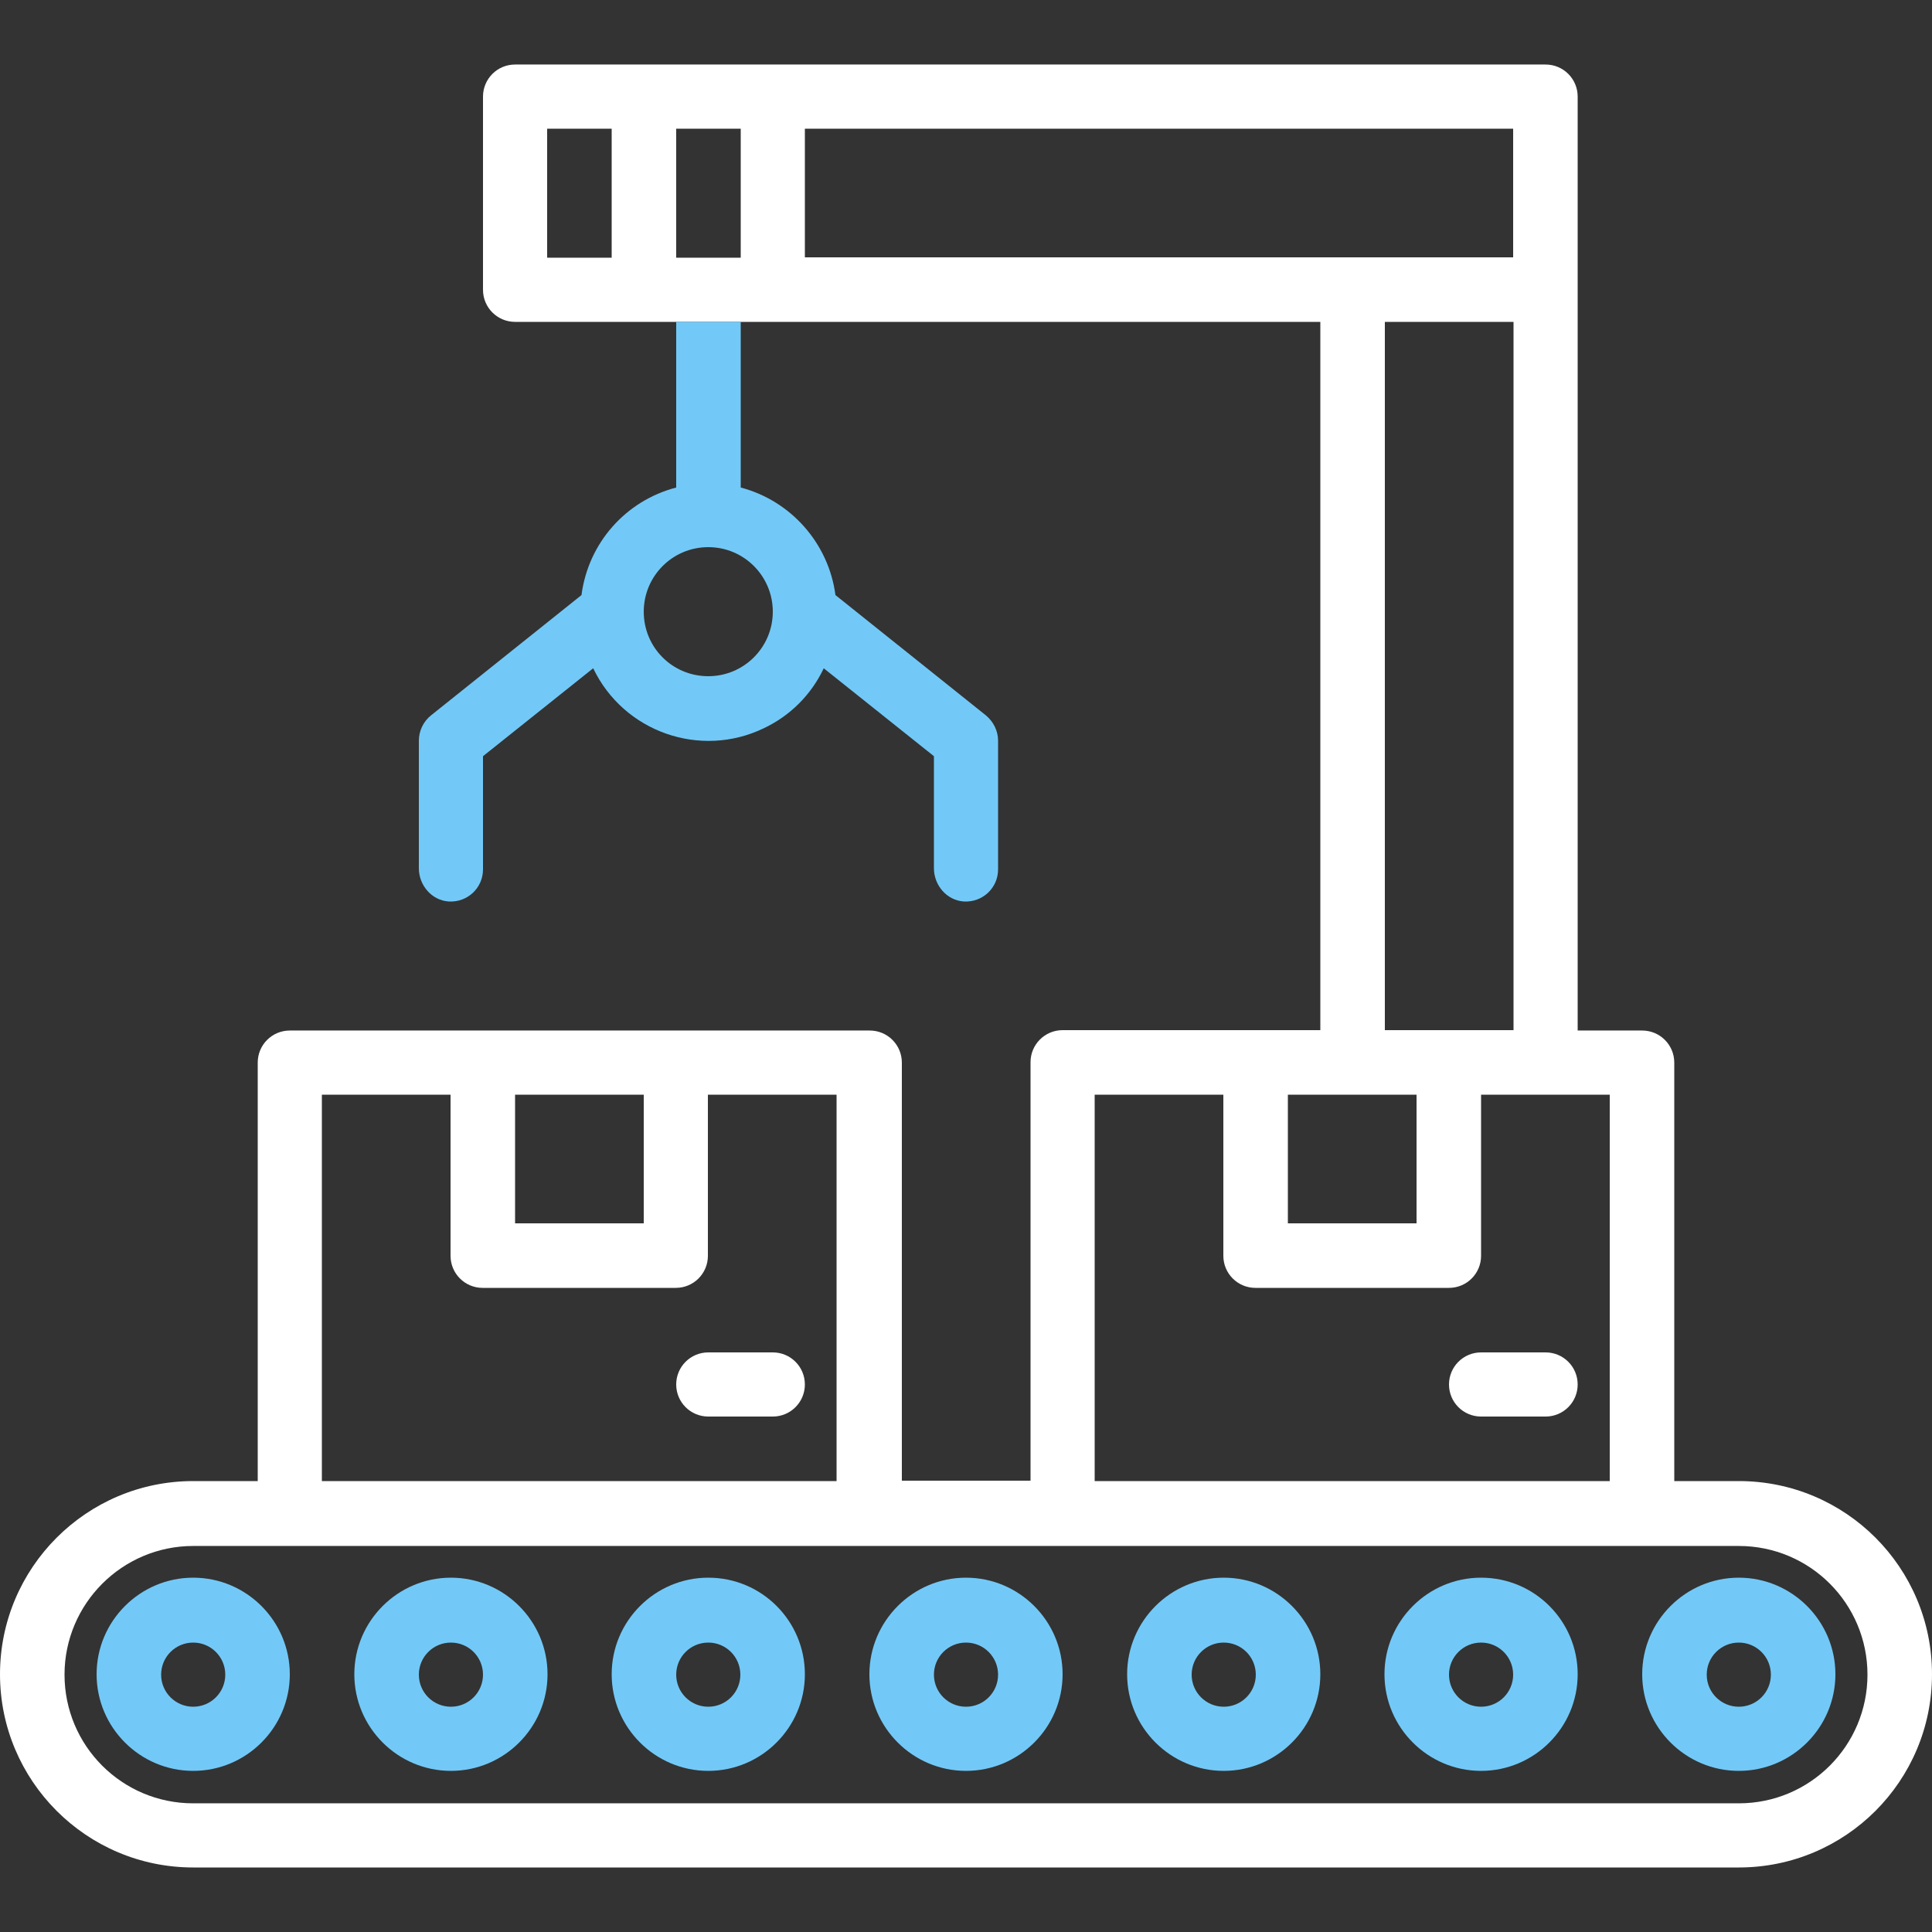 <svg version="1.1" id="Слой_1" xmlns="http://www.w3.org/2000/svg" x="0" y="0" viewBox="0 0 512 512" xml:space="preserve"><rect x="0" y="0" width="512" height="512" fill="#333333" stroke="none"/><style>.st0{display:none}.st1{fill:#72c9f7}.st2{fill:#fff}</style><path class="st0" d="M460.8 392.5h-17.1V281.6c0-4.7-3.8-8.5-8.5-8.5h-17.1V25.6c0-4.7-3.8-8.5-8.5-8.5H136.5c-4.7 0-8.5 3.8-8.5 8.5v51.2c0 4.7 3.8 8.5 8.5 8.5h42.7v43.9c-13.4 3.5-23.3 14.7-25.1 28.5l-39.9 31.9c-2 1.6-3.2 4.1-3.2 6.7v34.1c0 4.7 3.8 8.5 8.5 8.5s8.5-3.8 8.5-8.5v-30l29.2-23.3c8.1 16.9 28.4 24 45.2 15.9 7-3.3 12.6-8.9 15.9-15.9l29.2 23.3v30c0 4.7 3.8 8.5 8.5 8.5s8.5-3.8 8.5-8.5v-34.1c0-2.6-1.2-5-3.2-6.7l-39.9-31.9c-1.8-13.7-11.8-25-25.1-28.5V85.3h153.6V273h-68.3c-4.7 0-8.5 3.8-8.5 8.5v110.9H239V281.6c0-4.7-3.8-8.5-8.5-8.5H76.8c-4.7 0-8.5 3.8-8.5 8.5v110.9H51.2c-28.3 0-51.2 23-51.2 51.2s22.9 51.2 51.2 51.2h409.6c28.3 0 51.2-22.9 51.2-51.2s-22.9-51.2-51.2-51.2zM162.1 68.3H145V34.1h17.1v34.2zm42.7 93.8c0 9.4-7.6 17.1-17.1 17.1s-17.1-7.6-17.1-17.1c0-9.4 7.6-17.1 17.1-17.1s17.1 7.7 17.1 17.1zm-8.5-93.8h-17.1V34.1h17.1v34.2zm17 0V34.1H401v34.1H213.3v.1zm187.8 17V273H367V85.3h34.1zm-59.8 204.8h34.1v34.1h-34.1v-34.1zm-51.2 0h34.1v42.7c0 4.7 3.8 8.5 8.5 8.5H384c4.7 0 8.5-3.8 8.5-8.5v-42.7h34.1v102.4H290.1V290.1zm-153.6 0h34.1v34.1h-34.1v-34.1zm-51.2 0h34.1v42.7c0 4.7 3.8 8.5 8.5 8.5h51.2c4.7 0 8.5-3.8 8.5-8.5v-42.7h34.1v102.4H85.3V290.1zm375.5 187.8H51.2c-18.9 0-34.1-15.3-34.1-34.1s15.3-34.1 34.1-34.1h409.6c18.9 0 34.1 15.3 34.1 34.1s-15.2 34.1-34.1 34.1z"/><path class="st1" d="M51.2 418.1c-14.1 0-25.6 11.5-25.6 25.6s11.5 25.6 25.6 25.6 25.6-11.5 25.6-25.6-11.5-25.6-25.6-25.6zm0 34.2c-4.7 0-8.5-3.8-8.5-8.5s3.8-8.5 8.5-8.5 8.5 3.8 8.5 8.5-3.8 8.5-8.5 8.5zm68.3-34.2c-14.1 0-25.6 11.5-25.6 25.6s11.5 25.6 25.6 25.6 25.6-11.5 25.6-25.6-11.5-25.6-25.6-25.6zm0 34.2c-4.7 0-8.5-3.8-8.5-8.5s3.8-8.5 8.5-8.5 8.5 3.8 8.5 8.5-3.8 8.5-8.5 8.5zm68.2-34.2c-14.1 0-25.6 11.5-25.6 25.6s11.5 25.6 25.6 25.6 25.6-11.5 25.6-25.6-11.4-25.6-25.6-25.6zm0 34.2c-4.7 0-8.5-3.8-8.5-8.5s3.8-8.5 8.5-8.5 8.5 3.8 8.5 8.5-3.8 8.5-8.5 8.5zm68.3-34.2c-14.1 0-25.6 11.5-25.6 25.6s11.5 25.6 25.6 25.6 25.6-11.5 25.6-25.6-11.5-25.6-25.6-25.6zm0 34.2c-4.7 0-8.5-3.8-8.5-8.5s3.8-8.5 8.5-8.5 8.5 3.8 8.5 8.5-3.8 8.5-8.5 8.5zm68.3-34.2c-14.1 0-25.6 11.5-25.6 25.6s11.5 25.6 25.6 25.6 25.6-11.5 25.6-25.6-11.5-25.6-25.6-25.6zm0 34.2c-4.7 0-8.5-3.8-8.5-8.5s3.8-8.5 8.5-8.5 8.5 3.8 8.5 8.5-3.8 8.5-8.5 8.5zm68.2-34.2c-14.1 0-25.6 11.5-25.6 25.6s11.5 25.6 25.6 25.6 25.6-11.5 25.6-25.6-11.4-25.6-25.6-25.6zm0 34.2c-4.7 0-8.5-3.8-8.5-8.5s3.8-8.5 8.5-8.5 8.5 3.8 8.5 8.5-3.8 8.5-8.5 8.5zm68.3-34.2c-14.1 0-25.6 11.5-25.6 25.6s11.5 25.6 25.6 25.6 25.6-11.5 25.6-25.6-11.5-25.6-25.6-25.6zm0 34.2c-4.7 0-8.5-3.8-8.5-8.5s3.8-8.5 8.5-8.5 8.5 3.8 8.5 8.5-3.8 8.5-8.5 8.5z"/><path class="st2" d="M204.8 358.4h-17.1c-4.7 0-8.5 3.8-8.5 8.5s3.8 8.5 8.5 8.5h17.1c4.7 0 8.5-3.8 8.5-8.5s-3.8-8.5-8.5-8.5zm204.8 0h-17.1c-4.7 0-8.5 3.8-8.5 8.5s3.8 8.5 8.5 8.5h17.1c4.7 0 8.5-3.8 8.5-8.5s-3.8-8.5-8.5-8.5z"/><path class="st2" d="M349.9 85.3V273h-68.3c-4.7 0-8.5 3.8-8.5 8.5v110.9H239V281.6c0-4.7-3.8-8.5-8.5-8.5H76.8c-4.7 0-8.5 3.8-8.5 8.5v110.9H51.2c-28.3 0-51.2 23-51.2 51.2s22.9 51.2 51.2 51.2h409.6c28.3 0 51.2-22.9 51.2-51.2s-22.9-51.2-51.2-51.2h-17.1V281.6c0-4.7-3.8-8.5-8.5-8.5h-17.1V25.6c0-4.7-3.8-8.5-8.5-8.5H136.5c-4.7 0-8.5 3.8-8.5 8.5v51.2c0 4.7 3.8 8.5 8.5 8.5m25.6-17H145V34.1h17.1v34.2zm34.2 0h-17.1V34.1h17.1v34.2zm17 0V34.1H401v34.1H213.3v.1zm187.8 17V273H367V85.3h34.1zm-59.8 204.8h34.1v34.1h-34.1v-34.1zm-51.2 0h34.1v42.7c0 4.7 3.8 8.5 8.5 8.5H384c4.7 0 8.5-3.8 8.5-8.5v-42.7h34.1v102.4H290.1V290.1zm-153.6 0h34.1v34.1h-34.1v-34.1zm-51.2 0h34.1v42.7c0 4.7 3.8 8.5 8.5 8.5h51.2c4.7 0 8.5-3.8 8.5-8.5v-42.7h34.1v102.4H85.3V290.1zm375.5 187.8H51.2c-18.9 0-34.1-15.3-34.1-34.1s15.3-34.1 34.1-34.1h409.6c18.9 0 34.1 15.3 34.1 34.1s-15.2 34.1-34.1 34.1z"/><path class="st0" d="M145 34.1h17.1v34.2H145z"/><path class="st1" d="M179.2 85.3v43.9c-13.4 3.5-23.3 14.7-25.1 28.5l-39.9 31.9c-2 1.6-3.2 4.1-3.2 6.7v33.8c0 4.5 3.4 8.5 7.9 8.8 5 .3 9.1-3.6 9.1-8.5v-30l29.2-23.3c8.1 16.9 28.4 24 45.2 15.9 7-3.3 12.6-8.9 15.9-15.9l29.2 23.3v29.7c0 4.5 3.4 8.5 7.9 8.8 5 .3 9.1-3.6 9.1-8.5v-34.1c0-2.6-1.2-5-3.2-6.7l-39.9-31.9c-1.8-13.7-11.8-25-25.1-28.5V85.3m8.5 76.8c0 9.4-7.6 17.1-17.1 17.1s-17.1-7.6-17.1-17.1c0-9.4 7.6-17.1 17.1-17.1s17.1 7.7 17.1 17.1z"/><path class="st0" d="M179.2 34.1h17.1v34.2h-17.1zm34.1 34.2V34.1H401v34.1H213.3zm153.7 17h34.1V273H367zm-25.7 204.8h34.1v34.1h-34.1z"/><path class="st0" d="M290.1 290.1h34.1v42.7c0 4.7 3.8 8.5 8.5 8.5H384c4.7 0 8.5-3.8 8.5-8.5v-42.7h34.1v102.4H290.1V290.1zm-153.6 0h34.1v34.1h-34.1z"/><path class="st0" d="M85.3 290.1h34.1v42.7c0 4.7 3.8 8.5 8.5 8.5h51.2c4.7 0 8.5-3.8 8.5-8.5v-42.7h34.1v102.4H85.3V290.1zm375.5 187.8H51.2c-18.9 0-34.1-15.3-34.1-34.1s15.3-34.1 34.1-34.1h409.6c18.9 0 34.1 15.3 34.1 34.1s-15.2 34.1-34.1 34.1z"/></svg>